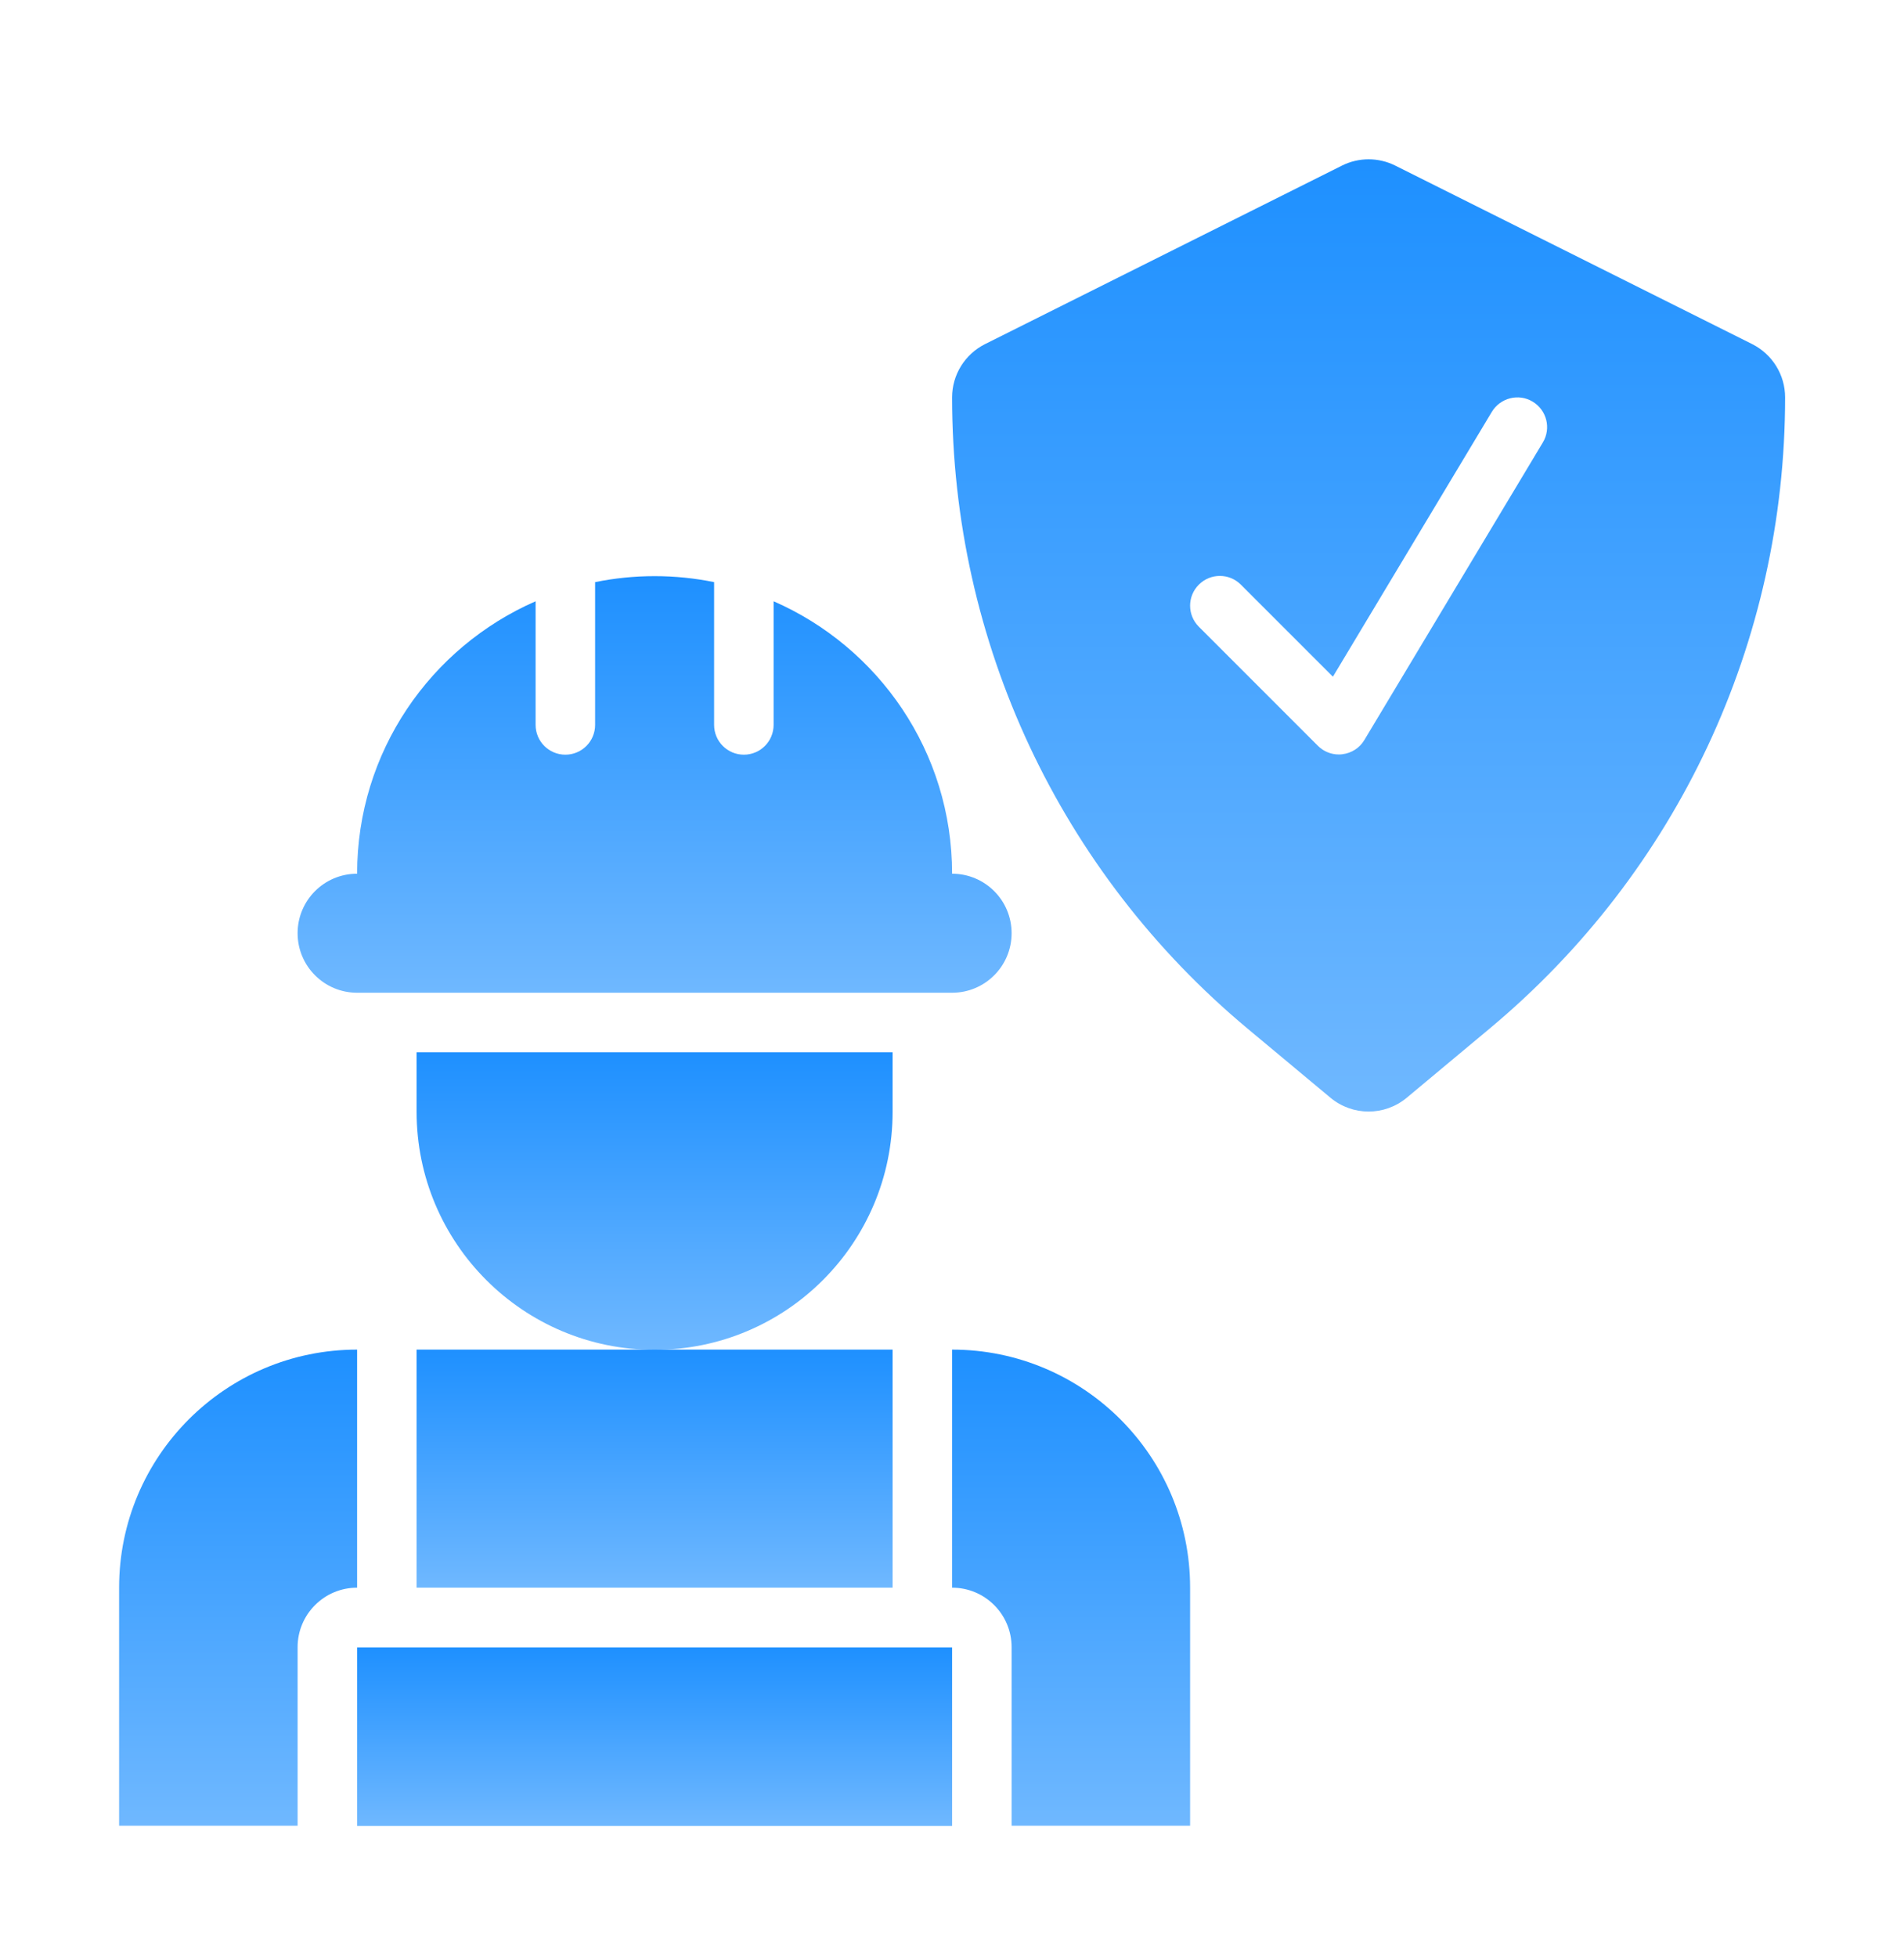 <svg width="36" height="37" viewBox="0 0 36 37" fill="none" xmlns="http://www.w3.org/2000/svg">
<path d="M16.877 21.016V19.891H7.877V21.016C7.877 23.501 9.892 25.516 12.377 25.516C14.862 25.516 16.877 23.501 16.877 21.016Z" fill="url(#paint0_linear_6707_10953)"/>
<path d="M6.752 18.766H18.002C18.624 18.766 19.127 18.262 19.127 17.641C19.127 17.019 18.624 16.516 18.002 16.516C18.002 14.21 16.612 12.234 14.627 11.366V13.703C14.627 14.014 14.375 14.266 14.065 14.266C13.754 14.266 13.502 14.014 13.502 13.703V11.004C13.138 10.93 12.762 10.891 12.377 10.891C11.992 10.891 11.616 10.93 11.252 11.004V13.703C11.252 14.014 11 14.266 10.69 14.266C10.379 14.266 10.127 14.014 10.127 13.703V11.366C8.142 12.234 6.752 14.21 6.752 16.516C6.13 16.516 5.627 17.019 5.627 17.641C5.627 18.262 6.13 18.766 6.752 18.766Z" fill="url(#paint1_linear_6707_10953)"/>
<path d="M33.13 6.505L26.38 3.13C26.064 2.972 25.69 2.972 25.374 3.13L18.624 6.505C18.243 6.697 18.002 7.085 18.002 7.512C18.002 12.137 20.04 16.486 23.592 19.447L25.156 20.751C25.365 20.925 25.621 21.012 25.877 21.012C26.133 21.012 26.389 20.925 26.598 20.751L28.161 19.447C31.714 16.486 33.752 12.137 33.752 7.512C33.752 7.085 33.511 6.697 33.13 6.505ZM29.172 8.363L25.797 13.988C25.708 14.138 25.555 14.236 25.384 14.257C25.361 14.261 25.337 14.262 25.314 14.262C25.166 14.262 25.023 14.204 24.917 14.097L22.667 11.847C22.447 11.627 22.447 11.271 22.667 11.052C22.887 10.832 23.242 10.832 23.462 11.052L25.202 12.792L28.207 7.785C28.369 7.518 28.717 7.433 28.978 7.592C29.245 7.751 29.332 8.097 29.172 8.363Z" fill="url(#paint2_linear_6707_10953)"/>
<path d="M7.877 25.512H16.877V30.012H7.877V25.512Z" fill="url(#paint3_linear_6707_10953)"/>
<path d="M5.627 31.137C5.627 30.515 6.131 30.012 6.752 30.012V25.512C4.267 25.512 2.252 27.526 2.252 30.012V34.512H5.627V31.137Z" fill="url(#paint4_linear_6707_10953)"/>
<path d="M18.002 25.512V30.012C18.623 30.012 19.127 30.515 19.127 31.137V34.512H22.502V30.012C22.502 27.526 20.487 25.512 18.002 25.512Z" fill="url(#paint5_linear_6707_10953)"/>
<path d="M6.752 31.141H18.002V34.516H6.752V31.141Z" fill="url(#paint6_linear_6707_10953)"/>
<defs>
<linearGradient id="paint0_linear_6707_10953" x1="12.377" y1="19.891" x2="12.377" y2="25.516" gradientUnits="userSpaceOnUse">
<stop stop-color="#1E90FF"/>
<stop offset="1" stop-color="#6FB8FF"/>
</linearGradient>
<linearGradient id="paint1_linear_6707_10953" x1="12.377" y1="10.891" x2="12.377" y2="18.766" gradientUnits="userSpaceOnUse">
<stop stop-color="#1E90FF"/>
<stop offset="1" stop-color="#6FB8FF"/>
</linearGradient>
<linearGradient id="paint2_linear_6707_10953" x1="25.877" y1="3.012" x2="25.877" y2="21.012" gradientUnits="userSpaceOnUse">
<stop stop-color="#1E90FF"/>
<stop offset="1" stop-color="#6FB8FF"/>
</linearGradient>
<linearGradient id="paint3_linear_6707_10953" x1="12.377" y1="25.512" x2="12.377" y2="30.012" gradientUnits="userSpaceOnUse">
<stop stop-color="#1E90FF"/>
<stop offset="1" stop-color="#6FB8FF"/>
</linearGradient>
<linearGradient id="paint4_linear_6707_10953" x1="4.502" y1="25.512" x2="4.502" y2="34.512" gradientUnits="userSpaceOnUse">
<stop stop-color="#1E90FF"/>
<stop offset="1" stop-color="#6FB8FF"/>
</linearGradient>
<linearGradient id="paint5_linear_6707_10953" x1="20.252" y1="25.512" x2="20.252" y2="34.512" gradientUnits="userSpaceOnUse">
<stop stop-color="#1E90FF"/>
<stop offset="1" stop-color="#6FB8FF"/>
</linearGradient>
<linearGradient id="paint6_linear_6707_10953" x1="12.377" y1="31.141" x2="12.377" y2="34.516" gradientUnits="userSpaceOnUse">
<stop stop-color="#1E90FF"/>
<stop offset="1" stop-color="#6FB8FF"/>
</linearGradient>
</defs>
</svg>
